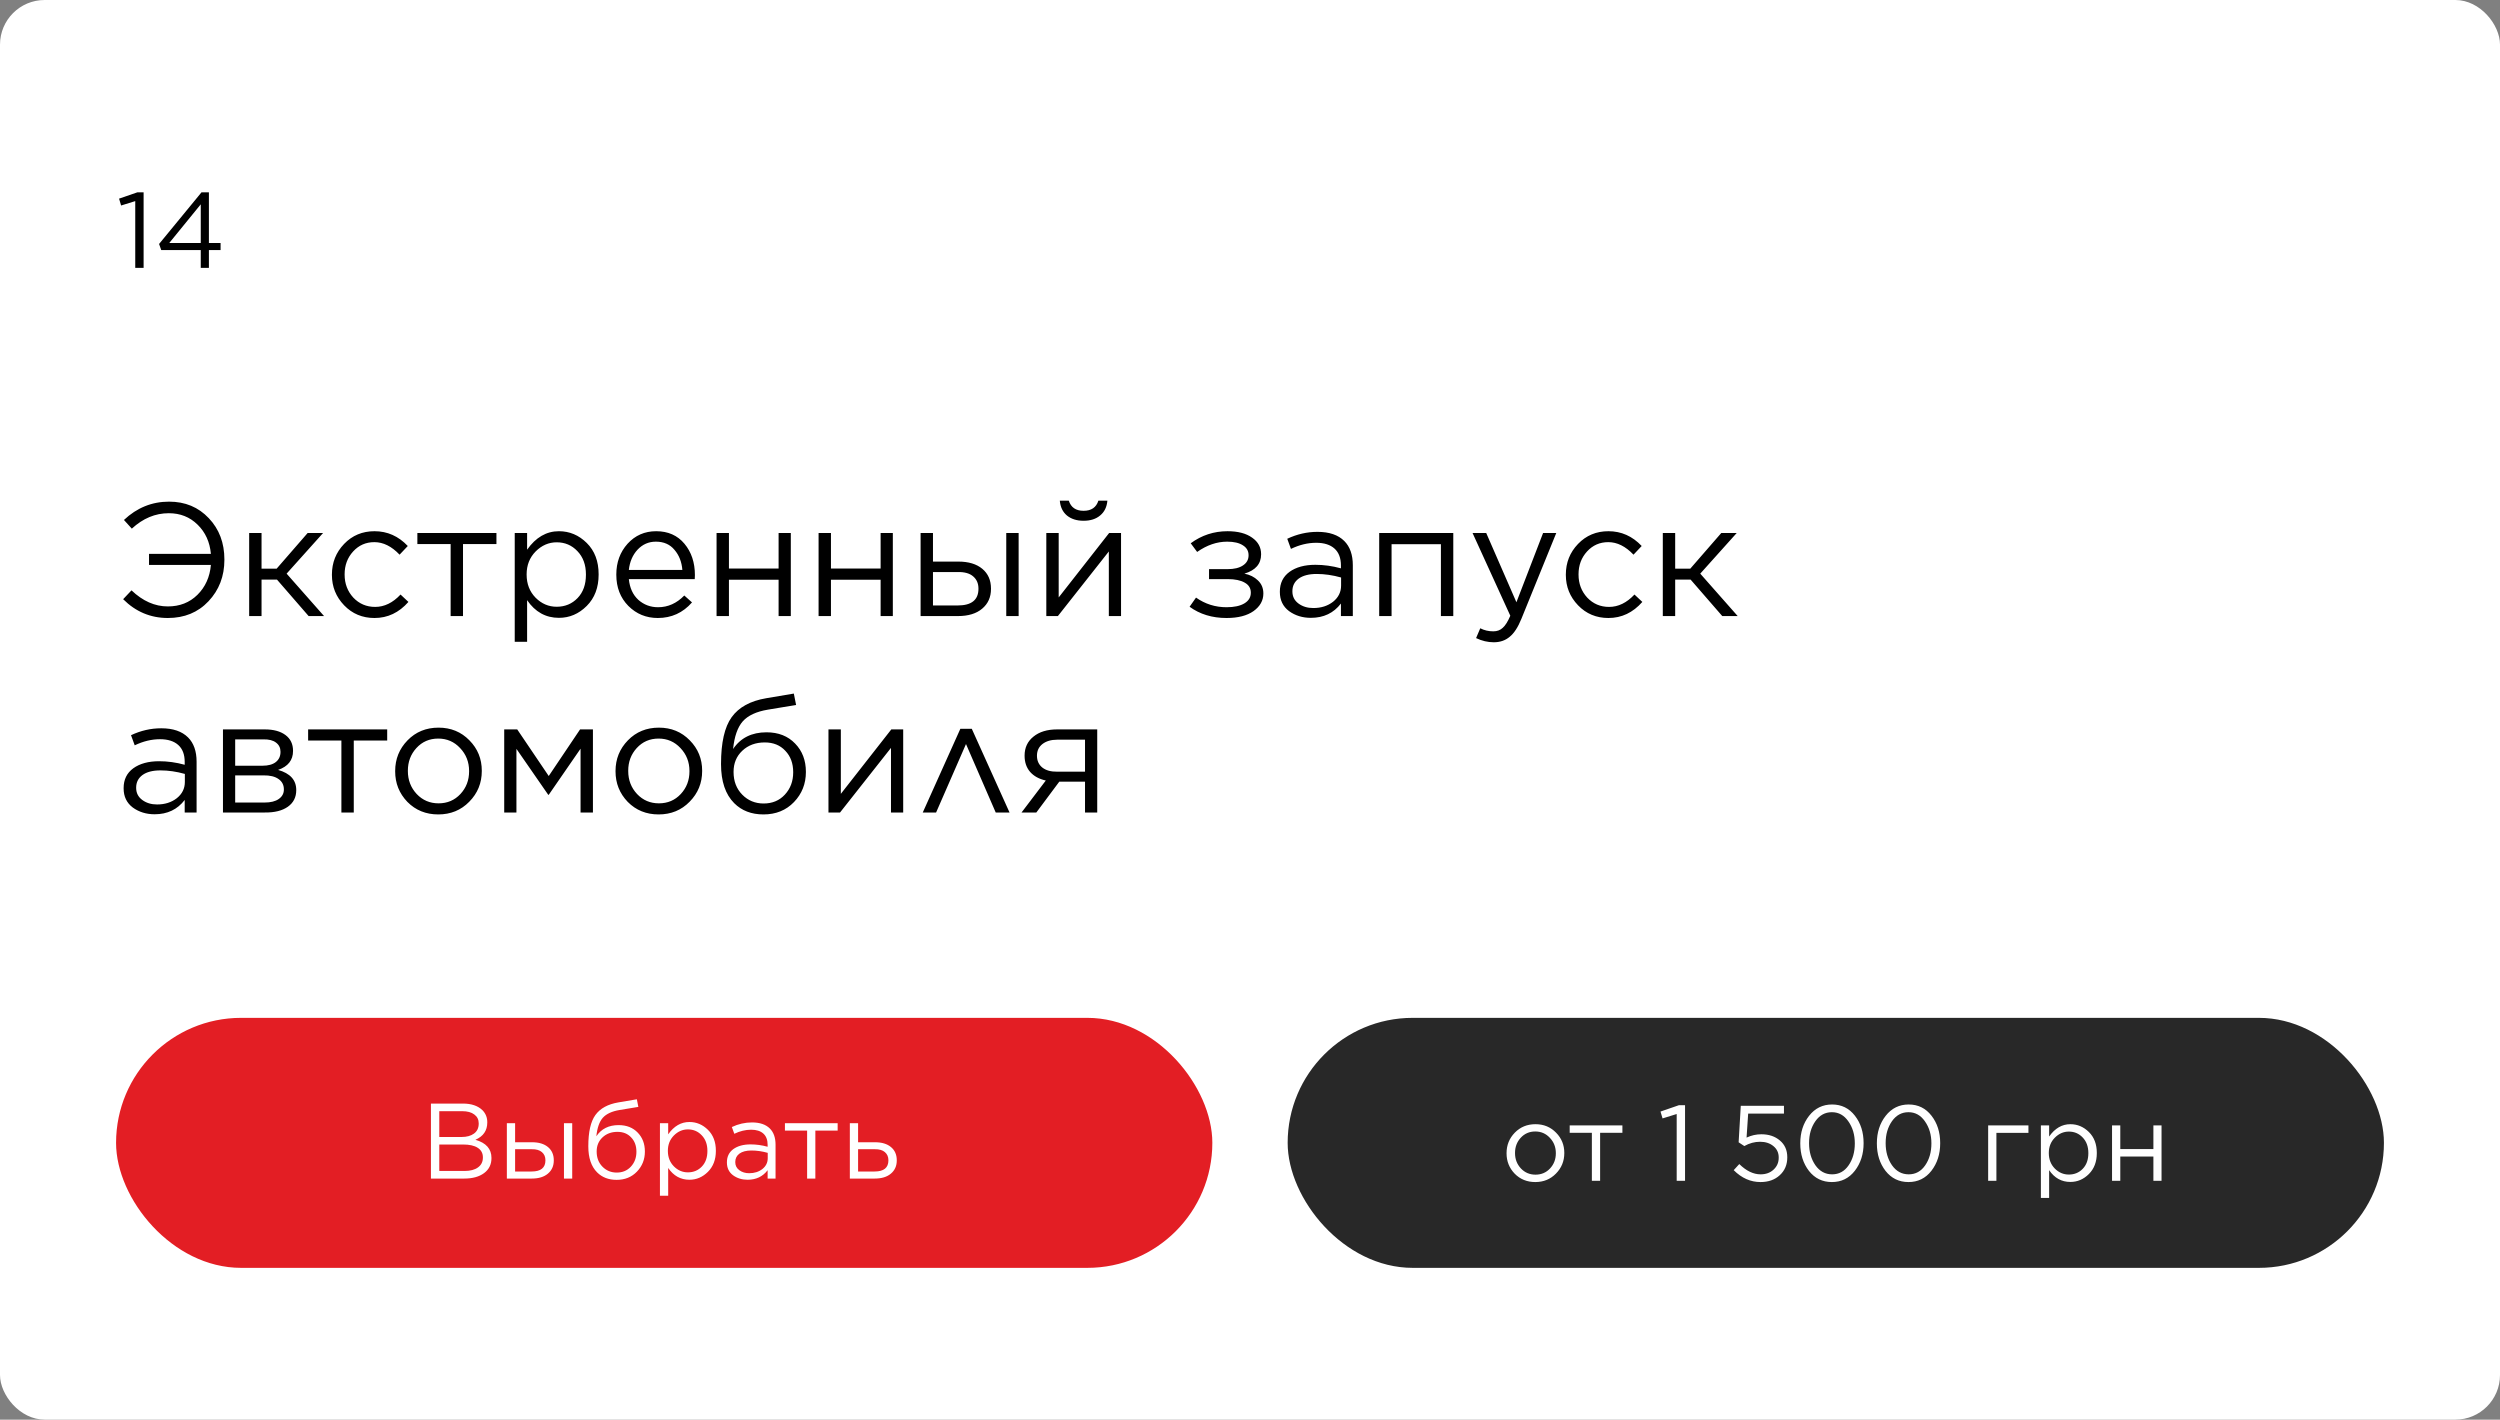 <?xml version="1.0" encoding="UTF-8"?> <svg xmlns="http://www.w3.org/2000/svg" width="280" height="159" viewBox="0 0 280 159" fill="none"><rect x="0" y="0" width="280" height="159" fill="#808080" stroke="none"/> <rect width="280" height="159" rx="5" fill="white"></rect> <path d="M16.69 63.276V62.034H23.62C23.5 60.702 23.002 59.61 22.126 58.758C21.262 57.906 20.188 57.48 18.904 57.48C17.392 57.48 16.012 58.056 14.764 59.208L13.882 58.236C15.334 56.868 17.02 56.184 18.94 56.184C20.74 56.184 22.222 56.802 23.386 58.038C24.55 59.262 25.132 60.804 25.132 62.664V62.7C25.132 64.536 24.538 66.084 23.35 67.344C22.174 68.592 20.656 69.216 18.796 69.216C16.864 69.216 15.196 68.514 13.792 67.11L14.728 66.12C15.988 67.32 17.344 67.92 18.796 67.92C20.128 67.92 21.232 67.488 22.108 66.624C22.996 65.748 23.5 64.632 23.62 63.276H16.69ZM29.293 59.694V63.69H30.985L34.459 59.694H36.187L32.101 64.248L36.295 69H34.567L31.021 64.914H29.293V69H27.907V59.694H29.293ZM41.945 69.216C40.589 69.216 39.455 68.742 38.543 67.794C37.631 66.846 37.175 65.712 37.175 64.392V64.356C37.175 63.012 37.631 61.866 38.543 60.918C39.455 59.97 40.589 59.496 41.945 59.496C43.385 59.496 44.627 60.048 45.671 61.152L44.753 62.124C43.865 61.188 42.923 60.72 41.927 60.72C40.979 60.72 40.187 61.068 39.551 61.764C38.915 62.46 38.597 63.312 38.597 64.32V64.356C38.597 65.364 38.921 66.222 39.569 66.93C40.229 67.626 41.045 67.974 42.017 67.974C43.049 67.974 43.997 67.512 44.861 66.588L45.743 67.416C44.687 68.616 43.421 69.216 41.945 69.216ZM50.471 69V60.936H46.745V59.694H55.601V60.936H51.857V69H50.471ZM57.65 71.88V59.694H59.036V61.566C60.008 60.186 61.196 59.496 62.6 59.496C63.788 59.496 64.826 59.934 65.714 60.81C66.602 61.686 67.046 62.856 67.046 64.32V64.356C67.046 65.808 66.602 66.978 65.714 67.866C64.826 68.754 63.788 69.198 62.6 69.198C61.124 69.198 59.936 68.538 59.036 67.218V71.88H57.65ZM62.348 67.956C63.284 67.956 64.064 67.632 64.688 66.984C65.312 66.336 65.624 65.466 65.624 64.374V64.338C65.624 63.258 65.306 62.388 64.67 61.728C64.046 61.068 63.272 60.738 62.348 60.738C61.46 60.738 60.674 61.08 59.99 61.764C59.318 62.448 58.982 63.3 58.982 64.32V64.356C58.982 65.4 59.318 66.264 59.99 66.948C60.662 67.62 61.448 67.956 62.348 67.956ZM73.671 69.216C72.375 69.216 71.277 68.766 70.377 67.866C69.477 66.954 69.027 65.79 69.027 64.374V64.338C69.027 62.982 69.447 61.836 70.287 60.9C71.139 59.964 72.207 59.496 73.491 59.496C74.823 59.496 75.879 59.964 76.659 60.9C77.439 61.836 77.829 63.006 77.829 64.41C77.829 64.602 77.823 64.752 77.811 64.86H70.431C70.527 65.844 70.881 66.618 71.493 67.182C72.117 67.734 72.855 68.01 73.707 68.01C74.811 68.01 75.789 67.572 76.641 66.696L77.505 67.47C76.485 68.634 75.207 69.216 73.671 69.216ZM70.431 63.834H76.425C76.353 62.934 76.059 62.184 75.543 61.584C75.039 60.972 74.343 60.666 73.455 60.666C72.651 60.666 71.967 60.966 71.403 61.566C70.851 62.166 70.527 62.922 70.431 63.834ZM80.255 69V59.694H81.641V63.672H87.203V59.694H88.571V69H87.203V64.932H81.641V69H80.255ZM91.681 69V59.694H93.067V63.672H98.629V59.694H99.997V69H98.629V64.932H93.067V69H91.681ZM104.493 59.694V62.898H107.337C108.477 62.898 109.371 63.168 110.019 63.708C110.667 64.248 110.991 64.986 110.991 65.922V65.958C110.991 66.882 110.661 67.62 110.001 68.172C109.353 68.724 108.447 69 107.283 69H103.107V59.694H104.493ZM104.493 64.068V67.812H107.265C108.813 67.812 109.587 67.188 109.587 65.94V65.922C109.587 65.346 109.389 64.89 108.993 64.554C108.609 64.218 108.039 64.056 107.283 64.068H104.493ZM112.701 69V59.694H114.087V69H112.701ZM117.187 69V59.694H118.573V66.912L124.225 59.694H125.557V69H124.189V61.764L118.483 69H117.187ZM123.217 57.732C122.749 58.128 122.131 58.326 121.363 58.326C120.595 58.326 119.971 58.128 119.491 57.732C119.023 57.336 118.759 56.784 118.699 56.076H119.707C119.947 56.832 120.499 57.21 121.363 57.21C122.227 57.21 122.779 56.832 123.019 56.076H124.027C123.967 56.784 123.697 57.336 123.217 57.732ZM133.234 67.956L133.954 66.93C134.974 67.65 136.114 68.01 137.374 68.01C138.226 68.01 138.892 67.866 139.372 67.578C139.852 67.29 140.092 66.894 140.092 66.39V66.372C140.092 65.88 139.864 65.508 139.408 65.256C138.952 64.992 138.316 64.86 137.5 64.86H135.412V63.744H137.482C138.226 63.744 138.802 63.606 139.21 63.33C139.63 63.054 139.84 62.676 139.84 62.196V62.178C139.84 61.71 139.63 61.344 139.21 61.08C138.79 60.804 138.202 60.666 137.446 60.666C136.294 60.666 135.172 61.05 134.08 61.818L133.36 60.846C134.584 59.946 135.958 59.496 137.482 59.496C138.646 59.496 139.564 59.736 140.236 60.216C140.908 60.684 141.244 61.302 141.244 62.07V62.088C141.244 63.156 140.62 63.876 139.372 64.248C139.984 64.368 140.488 64.62 140.884 65.004C141.292 65.388 141.496 65.874 141.496 66.462V66.48C141.496 67.26 141.13 67.914 140.398 68.442C139.666 68.958 138.658 69.216 137.374 69.216C135.766 69.216 134.386 68.796 133.234 67.956ZM146.818 69.198C145.882 69.198 145.066 68.946 144.37 68.442C143.686 67.926 143.344 67.212 143.344 66.3V66.264C143.344 65.316 143.704 64.578 144.424 64.05C145.156 63.522 146.122 63.258 147.322 63.258C148.27 63.258 149.224 63.39 150.184 63.654V63.33C150.184 62.502 149.944 61.872 149.464 61.44C148.984 61.008 148.3 60.792 147.412 60.792C146.476 60.792 145.534 61.02 144.586 61.476L144.172 60.342C145.264 59.826 146.392 59.568 147.556 59.568C148.876 59.568 149.878 59.91 150.562 60.594C151.198 61.23 151.516 62.136 151.516 63.312V69H150.184V67.596C149.368 68.664 148.246 69.198 146.818 69.198ZM147.088 68.1C147.964 68.1 148.702 67.866 149.302 67.398C149.902 66.918 150.202 66.312 150.202 65.58V64.68C149.266 64.416 148.354 64.284 147.466 64.284C146.602 64.284 145.93 64.458 145.45 64.806C144.982 65.154 144.748 65.622 144.748 66.21V66.246C144.748 66.81 144.976 67.26 145.432 67.596C145.888 67.932 146.44 68.1 147.088 68.1ZM154.47 69V59.694H162.768V69H161.382V60.954H155.856V69H154.47ZM169.839 67.452L172.827 59.694H174.303L170.397 69.306C170.013 70.254 169.575 70.926 169.083 71.322C168.603 71.73 168.009 71.934 167.301 71.934C166.629 71.934 165.969 71.778 165.321 71.466L165.789 70.368C166.233 70.596 166.719 70.71 167.247 70.71C167.679 70.71 168.033 70.578 168.309 70.314C168.597 70.062 168.879 69.612 169.155 68.964L164.925 59.694H166.455L169.839 67.452ZM180.144 69.216C178.788 69.216 177.654 68.742 176.742 67.794C175.83 66.846 175.374 65.712 175.374 64.392V64.356C175.374 63.012 175.83 61.866 176.742 60.918C177.654 59.97 178.788 59.496 180.144 59.496C181.584 59.496 182.826 60.048 183.87 61.152L182.952 62.124C182.064 61.188 181.122 60.72 180.126 60.72C179.178 60.72 178.386 61.068 177.75 61.764C177.114 62.46 176.796 63.312 176.796 64.32V64.356C176.796 65.364 177.12 66.222 177.768 66.93C178.428 67.626 179.244 67.974 180.216 67.974C181.248 67.974 182.196 67.512 183.06 66.588L183.942 67.416C182.886 68.616 181.62 69.216 180.144 69.216ZM187.62 59.694V63.69H189.312L192.786 59.694H194.514L190.428 64.248L194.622 69H192.894L189.348 64.914H187.62V69H186.234V59.694H187.62ZM17.32 91.198C16.384 91.198 15.568 90.946 14.872 90.442C14.188 89.926 13.846 89.212 13.846 88.3V88.264C13.846 87.316 14.206 86.578 14.926 86.05C15.658 85.522 16.624 85.258 17.824 85.258C18.772 85.258 19.726 85.39 20.686 85.654V85.33C20.686 84.502 20.446 83.872 19.966 83.44C19.486 83.008 18.802 82.792 17.914 82.792C16.978 82.792 16.036 83.02 15.088 83.476L14.674 82.342C15.766 81.826 16.894 81.568 18.058 81.568C19.378 81.568 20.38 81.91 21.064 82.594C21.7 83.23 22.018 84.136 22.018 85.312V91H20.686V89.596C19.87 90.664 18.748 91.198 17.32 91.198ZM17.59 90.1C18.466 90.1 19.204 89.866 19.804 89.398C20.404 88.918 20.704 88.312 20.704 87.58V86.68C19.768 86.416 18.856 86.284 17.968 86.284C17.104 86.284 16.432 86.458 15.952 86.806C15.484 87.154 15.25 87.622 15.25 88.21V88.246C15.25 88.81 15.478 89.26 15.934 89.596C16.39 89.932 16.942 90.1 17.59 90.1ZM24.972 91V81.694H29.67C30.642 81.694 31.41 81.904 31.974 82.324C32.538 82.744 32.82 83.332 32.82 84.088V84.106C32.82 85.138 32.262 85.846 31.146 86.23C32.502 86.614 33.18 87.364 33.18 88.48V88.498C33.18 89.29 32.868 89.908 32.244 90.352C31.62 90.796 30.762 91.012 29.67 91H24.972ZM26.34 85.762H29.382C30.042 85.762 30.546 85.624 30.894 85.348C31.242 85.072 31.416 84.694 31.416 84.214V84.196C31.416 83.764 31.248 83.422 30.912 83.17C30.588 82.918 30.12 82.798 29.508 82.81H26.34V85.762ZM26.34 86.842V89.884H29.634C30.318 89.884 30.846 89.752 31.218 89.488C31.602 89.224 31.794 88.87 31.794 88.426V88.408C31.794 87.916 31.596 87.532 31.2 87.256C30.804 86.968 30.234 86.83 29.49 86.842H26.34ZM38.236 91V82.936H34.51V81.694H43.366V82.936H39.622V91H38.236ZM49.083 91.216C47.703 91.216 46.551 90.748 45.627 89.812C44.715 88.864 44.259 87.724 44.259 86.392V86.356C44.259 85.012 44.721 83.866 45.645 82.918C46.569 81.97 47.727 81.496 49.119 81.496C50.499 81.496 51.651 81.97 52.575 82.918C53.499 83.854 53.961 84.988 53.961 86.32V86.356C53.961 87.7 53.493 88.846 52.557 89.794C51.633 90.742 50.475 91.216 49.083 91.216ZM49.119 89.974C50.103 89.974 50.919 89.626 51.567 88.93C52.215 88.234 52.539 87.388 52.539 86.392V86.356C52.539 85.348 52.203 84.49 51.531 83.782C50.871 83.074 50.055 82.72 49.083 82.72C48.099 82.72 47.283 83.074 46.635 83.782C45.999 84.478 45.681 85.324 45.681 86.32V86.356C45.681 87.364 46.011 88.222 46.671 88.93C47.331 89.626 48.147 89.974 49.119 89.974ZM56.472 91V81.694H57.93L61.458 86.914L64.968 81.694H66.408V91H65.022V83.854L61.458 89.02H61.404L57.84 83.872V91H56.472ZM73.763 91.216C72.383 91.216 71.231 90.748 70.307 89.812C69.395 88.864 68.939 87.724 68.939 86.392V86.356C68.939 85.012 69.401 83.866 70.325 82.918C71.249 81.97 72.407 81.496 73.799 81.496C75.179 81.496 76.331 81.97 77.255 82.918C78.179 83.854 78.641 84.988 78.641 86.32V86.356C78.641 87.7 78.173 88.846 77.237 89.794C76.313 90.742 75.155 91.216 73.763 91.216ZM73.799 89.974C74.783 89.974 75.599 89.626 76.247 88.93C76.895 88.234 77.219 87.388 77.219 86.392V86.356C77.219 85.348 76.883 84.49 76.211 83.782C75.551 83.074 74.735 82.72 73.763 82.72C72.779 82.72 71.963 83.074 71.315 83.782C70.679 84.478 70.361 85.324 70.361 86.32V86.356C70.361 87.364 70.691 88.222 71.351 88.93C72.011 89.626 72.827 89.974 73.799 89.974ZM85.507 91.216C84.163 91.216 83.072 90.796 82.231 89.956C81.248 88.972 80.755 87.514 80.755 85.582V85.564C80.755 83.176 81.151 81.43 81.944 80.326C82.748 79.21 84.037 78.502 85.814 78.202L88.909 77.68L89.162 78.958L86.011 79.48C84.716 79.696 83.773 80.134 83.186 80.794C82.609 81.454 82.249 82.486 82.106 83.89C82.945 82.642 84.194 82.018 85.85 82.018C87.181 82.018 88.249 82.438 89.053 83.278C89.858 84.106 90.26 85.162 90.26 86.446V86.464C90.26 87.784 89.816 88.906 88.927 89.83C88.04 90.754 86.9 91.216 85.507 91.216ZM85.525 89.992C86.498 89.992 87.29 89.662 87.901 89.002C88.525 88.33 88.838 87.496 88.838 86.5V86.482C88.838 85.498 88.543 84.7 87.956 84.088C87.379 83.464 86.612 83.152 85.651 83.152C84.632 83.152 83.791 83.464 83.132 84.088C82.484 84.7 82.159 85.486 82.159 86.446V86.464C82.159 87.496 82.484 88.342 83.132 89.002C83.779 89.662 84.578 89.992 85.525 89.992ZM92.788 91V81.694H94.174V88.912L99.826 81.694H101.158V91H99.79V83.764L94.084 91H92.788ZM108.839 81.622L113.069 91H111.521L108.191 83.332L104.843 91H103.349L107.561 81.622H108.839ZM116.068 91H114.412L117.13 87.418C116.374 87.25 115.786 86.926 115.366 86.446C114.958 85.966 114.754 85.366 114.754 84.646V84.628C114.754 83.74 115.084 83.032 115.744 82.504C116.404 81.964 117.286 81.694 118.39 81.694H122.89V91H121.522V87.544H118.642L116.068 91ZM121.522 82.846H118.408C117.724 82.846 117.172 83.008 116.752 83.332C116.344 83.656 116.14 84.088 116.14 84.628V84.646C116.14 85.198 116.338 85.636 116.734 85.96C117.142 86.284 117.7 86.44 118.408 86.428H121.522V82.846Z" fill="black"></path> <rect x="13" y="114" width="122.782" height="28" rx="14" fill="#E31E24"></rect> <path d="M48.264 132V123.6H51.84C52.792 123.6 53.524 123.848 54.036 124.344C54.396 124.712 54.576 125.16 54.576 125.688V125.712C54.576 126.624 54.132 127.272 53.244 127.656C54.444 128 55.044 128.676 55.044 129.684V129.708C55.044 130.42 54.768 130.98 54.216 131.388C53.664 131.796 52.924 132 51.996 132H48.264ZM53.616 125.844V125.82C53.616 125.396 53.452 125.064 53.124 124.824C52.804 124.576 52.348 124.452 51.756 124.452H49.2V127.344H51.684C52.276 127.344 52.744 127.216 53.088 126.96C53.44 126.704 53.616 126.332 53.616 125.844ZM54.084 129.648V129.624C54.084 129.16 53.892 128.804 53.508 128.556C53.132 128.308 52.58 128.184 51.852 128.184H49.2V131.148H52.02C52.668 131.148 53.172 131.016 53.532 130.752C53.9 130.488 54.084 130.12 54.084 129.648ZM57.692 125.796V127.932H59.588C60.348 127.932 60.944 128.112 61.376 128.472C61.808 128.832 62.024 129.324 62.024 129.948V129.972C62.024 130.588 61.804 131.08 61.364 131.448C60.932 131.816 60.328 132 59.552 132H56.768V125.796H57.692ZM57.692 128.712V131.208H59.54C60.572 131.208 61.088 130.792 61.088 129.96V129.948C61.088 129.564 60.956 129.26 60.692 129.036C60.436 128.812 60.056 128.704 59.552 128.712H57.692ZM63.164 132V125.796H64.088V132H63.164ZM69.059 132.144C68.163 132.144 67.435 131.864 66.875 131.304C66.219 130.648 65.891 129.676 65.891 128.388V128.376C65.891 126.784 66.155 125.62 66.683 124.884C67.219 124.14 68.079 123.668 69.263 123.468L71.327 123.12L71.495 123.972L69.395 124.32C68.531 124.464 67.903 124.756 67.511 125.196C67.127 125.636 66.887 126.324 66.791 127.26C67.351 126.428 68.183 126.012 69.287 126.012C70.175 126.012 70.887 126.292 71.423 126.852C71.959 127.404 72.227 128.108 72.227 128.964V128.976C72.227 129.856 71.931 130.604 71.339 131.22C70.747 131.836 69.987 132.144 69.059 132.144ZM69.071 131.328C69.719 131.328 70.247 131.108 70.655 130.668C71.071 130.22 71.279 129.664 71.279 129V128.988C71.279 128.332 71.083 127.8 70.691 127.392C70.307 126.976 69.795 126.768 69.155 126.768C68.475 126.768 67.915 126.976 67.475 127.392C67.043 127.8 66.827 128.324 66.827 128.964V128.976C66.827 129.664 67.043 130.228 67.475 130.668C67.907 131.108 68.439 131.328 69.071 131.328ZM73.913 133.92V125.796H74.837V127.044C75.485 126.124 76.277 125.664 77.213 125.664C78.005 125.664 78.697 125.956 79.289 126.54C79.881 127.124 80.177 127.904 80.177 128.88V128.904C80.177 129.872 79.881 130.652 79.289 131.244C78.697 131.836 78.005 132.132 77.213 132.132C76.229 132.132 75.437 131.692 74.837 130.812V133.92H73.913ZM77.045 131.304C77.669 131.304 78.189 131.088 78.605 130.656C79.021 130.224 79.229 129.644 79.229 128.916V128.892C79.229 128.172 79.017 127.592 78.593 127.152C78.177 126.712 77.661 126.492 77.045 126.492C76.453 126.492 75.929 126.72 75.473 127.176C75.025 127.632 74.801 128.2 74.801 128.88V128.904C74.801 129.6 75.025 130.176 75.473 130.632C75.921 131.08 76.445 131.304 77.045 131.304ZM83.73 132.132C83.106 132.132 82.562 131.964 82.098 131.628C81.642 131.284 81.414 130.808 81.414 130.2V130.176C81.414 129.544 81.654 129.052 82.134 128.7C82.622 128.348 83.266 128.172 84.066 128.172C84.698 128.172 85.334 128.26 85.974 128.436V128.22C85.974 127.668 85.814 127.248 85.494 126.96C85.174 126.672 84.718 126.528 84.126 126.528C83.502 126.528 82.874 126.68 82.242 126.984L81.966 126.228C82.694 125.884 83.446 125.712 84.222 125.712C85.102 125.712 85.77 125.94 86.226 126.396C86.65 126.82 86.862 127.424 86.862 128.208V132H85.974V131.064C85.43 131.776 84.682 132.132 83.73 132.132ZM83.91 131.4C84.494 131.4 84.986 131.244 85.386 130.932C85.786 130.612 85.986 130.208 85.986 129.72V129.12C85.362 128.944 84.754 128.856 84.162 128.856C83.586 128.856 83.138 128.972 82.818 129.204C82.506 129.436 82.35 129.748 82.35 130.14V130.164C82.35 130.54 82.502 130.84 82.806 131.064C83.11 131.288 83.478 131.4 83.91 131.4ZM90.397 132V126.624H87.912V125.796H93.817V126.624H91.32V132H90.397ZM95.182 132V125.796H96.106V127.932H98.002C98.762 127.932 99.358 128.112 99.79 128.472C100.222 128.832 100.438 129.324 100.438 129.948V129.972C100.438 130.588 100.218 131.08 99.778 131.448C99.346 131.816 98.742 132 97.966 132H95.182ZM96.106 131.208H97.954C98.986 131.208 99.502 130.792 99.502 129.96V129.948C99.502 129.564 99.37 129.26 99.106 129.036C98.85 128.812 98.47 128.704 97.966 128.712H96.106V131.208Z" fill="white"></path> <rect x="144.218" y="114" width="122.782" height="28" rx="14" fill="#282828"></rect> <path d="M171.95 132.39C171.03 132.39 170.262 132.078 169.646 131.454C169.038 130.822 168.734 130.062 168.734 129.174V129.15C168.734 128.254 169.042 127.49 169.658 126.858C170.274 126.226 171.046 125.91 171.974 125.91C172.894 125.91 173.662 126.226 174.278 126.858C174.894 127.482 175.202 128.238 175.202 129.126V129.15C175.202 130.046 174.89 130.81 174.266 131.442C173.65 132.074 172.878 132.39 171.95 132.39ZM171.974 131.562C172.63 131.562 173.174 131.33 173.606 130.866C174.038 130.402 174.254 129.838 174.254 129.174V129.15C174.254 128.478 174.03 127.906 173.582 127.434C173.142 126.962 172.598 126.726 171.95 126.726C171.294 126.726 170.75 126.962 170.318 127.434C169.894 127.898 169.682 128.462 169.682 129.126V129.15C169.682 129.822 169.902 130.394 170.342 130.866C170.782 131.33 171.326 131.562 171.974 131.562ZM178.289 132.246V126.87H175.805V126.042H181.709V126.87H179.213V132.246H178.289ZM187.789 132.246V124.77L186.205 125.262L185.977 124.494L188.029 123.786H188.725V132.246H187.789ZM197.175 132.39C196.063 132.39 195.063 131.946 194.175 131.058L194.799 130.374C195.583 131.142 196.379 131.526 197.187 131.526C197.779 131.526 198.263 131.35 198.639 130.998C199.023 130.646 199.215 130.202 199.215 129.666V129.642C199.215 129.114 199.019 128.69 198.627 128.37C198.235 128.042 197.735 127.878 197.127 127.878C196.519 127.878 195.931 128.038 195.363 128.358L194.727 127.938L194.967 123.846H199.803V124.722H195.795L195.615 127.41C196.151 127.162 196.703 127.038 197.271 127.038C198.111 127.038 198.803 127.27 199.347 127.734C199.899 128.198 200.175 128.822 200.175 129.606V129.63C200.175 130.446 199.895 131.11 199.335 131.622C198.783 132.134 198.063 132.39 197.175 132.39ZM207.739 131.13C207.083 131.97 206.227 132.39 205.171 132.39C204.115 132.39 203.259 131.974 202.603 131.142C201.955 130.302 201.631 129.278 201.631 128.07V128.046C201.631 126.838 201.959 125.814 202.615 124.974C203.279 124.126 204.139 123.702 205.195 123.702C206.251 123.702 207.103 124.122 207.751 124.962C208.399 125.794 208.723 126.814 208.723 128.022V128.046C208.723 129.254 208.395 130.282 207.739 131.13ZM203.323 130.506C203.803 131.186 204.427 131.526 205.195 131.526C205.963 131.526 206.579 131.19 207.043 130.518C207.507 129.846 207.739 129.03 207.739 128.07V128.046C207.739 127.094 207.499 126.278 207.019 125.598C206.547 124.91 205.931 124.566 205.171 124.566C204.411 124.566 203.795 124.902 203.323 125.574C202.851 126.246 202.615 127.062 202.615 128.022V128.046C202.615 128.998 202.851 129.818 203.323 130.506ZM216.317 131.13C215.661 131.97 214.805 132.39 213.749 132.39C212.693 132.39 211.837 131.974 211.181 131.142C210.533 130.302 210.209 129.278 210.209 128.07V128.046C210.209 126.838 210.537 125.814 211.193 124.974C211.857 124.126 212.717 123.702 213.773 123.702C214.829 123.702 215.681 124.122 216.329 124.962C216.977 125.794 217.301 126.814 217.301 128.022V128.046C217.301 129.254 216.973 130.282 216.317 131.13ZM211.901 130.506C212.381 131.186 213.005 131.526 213.773 131.526C214.541 131.526 215.157 131.19 215.621 130.518C216.085 129.846 216.317 129.03 216.317 128.07V128.046C216.317 127.094 216.077 126.278 215.597 125.598C215.125 124.91 214.509 124.566 213.749 124.566C212.989 124.566 212.373 124.902 211.901 125.574C211.429 126.246 211.193 127.062 211.193 128.022V128.046C211.193 128.998 211.429 129.818 211.901 130.506ZM222.673 132.246V126.042H227.185V126.882H223.597V132.246H222.673ZM228.579 134.166V126.042H229.503V127.29C230.151 126.37 230.943 125.91 231.879 125.91C232.671 125.91 233.363 126.202 233.955 126.786C234.547 127.37 234.843 128.15 234.843 129.126V129.15C234.843 130.118 234.547 130.898 233.955 131.49C233.363 132.082 232.671 132.378 231.879 132.378C230.895 132.378 230.103 131.938 229.503 131.058V134.166H228.579ZM231.711 131.55C232.335 131.55 232.855 131.334 233.271 130.902C233.687 130.47 233.895 129.89 233.895 129.162V129.138C233.895 128.418 233.683 127.838 233.259 127.398C232.843 126.958 232.327 126.738 231.711 126.738C231.119 126.738 230.595 126.966 230.139 127.422C229.691 127.878 229.467 128.446 229.467 129.126V129.15C229.467 129.846 229.691 130.422 230.139 130.878C230.587 131.326 231.111 131.55 231.711 131.55ZM236.548 132.246V126.042H237.472V128.694H241.18V126.042H242.092V132.246H241.18V129.534H237.472V132.246H236.548Z" fill="white"></path> <path d="M15.148 30V22.524L13.564 23.016L13.336 22.248L15.388 21.54H16.084V30H15.148ZM22.485 30V28.008H18.057L17.817 27.324L22.569 21.54H23.397V27.216H24.705V28.008H23.397V30H22.485ZM18.957 27.216H22.485V22.884L18.957 27.216Z" fill="black"></path> </svg> 